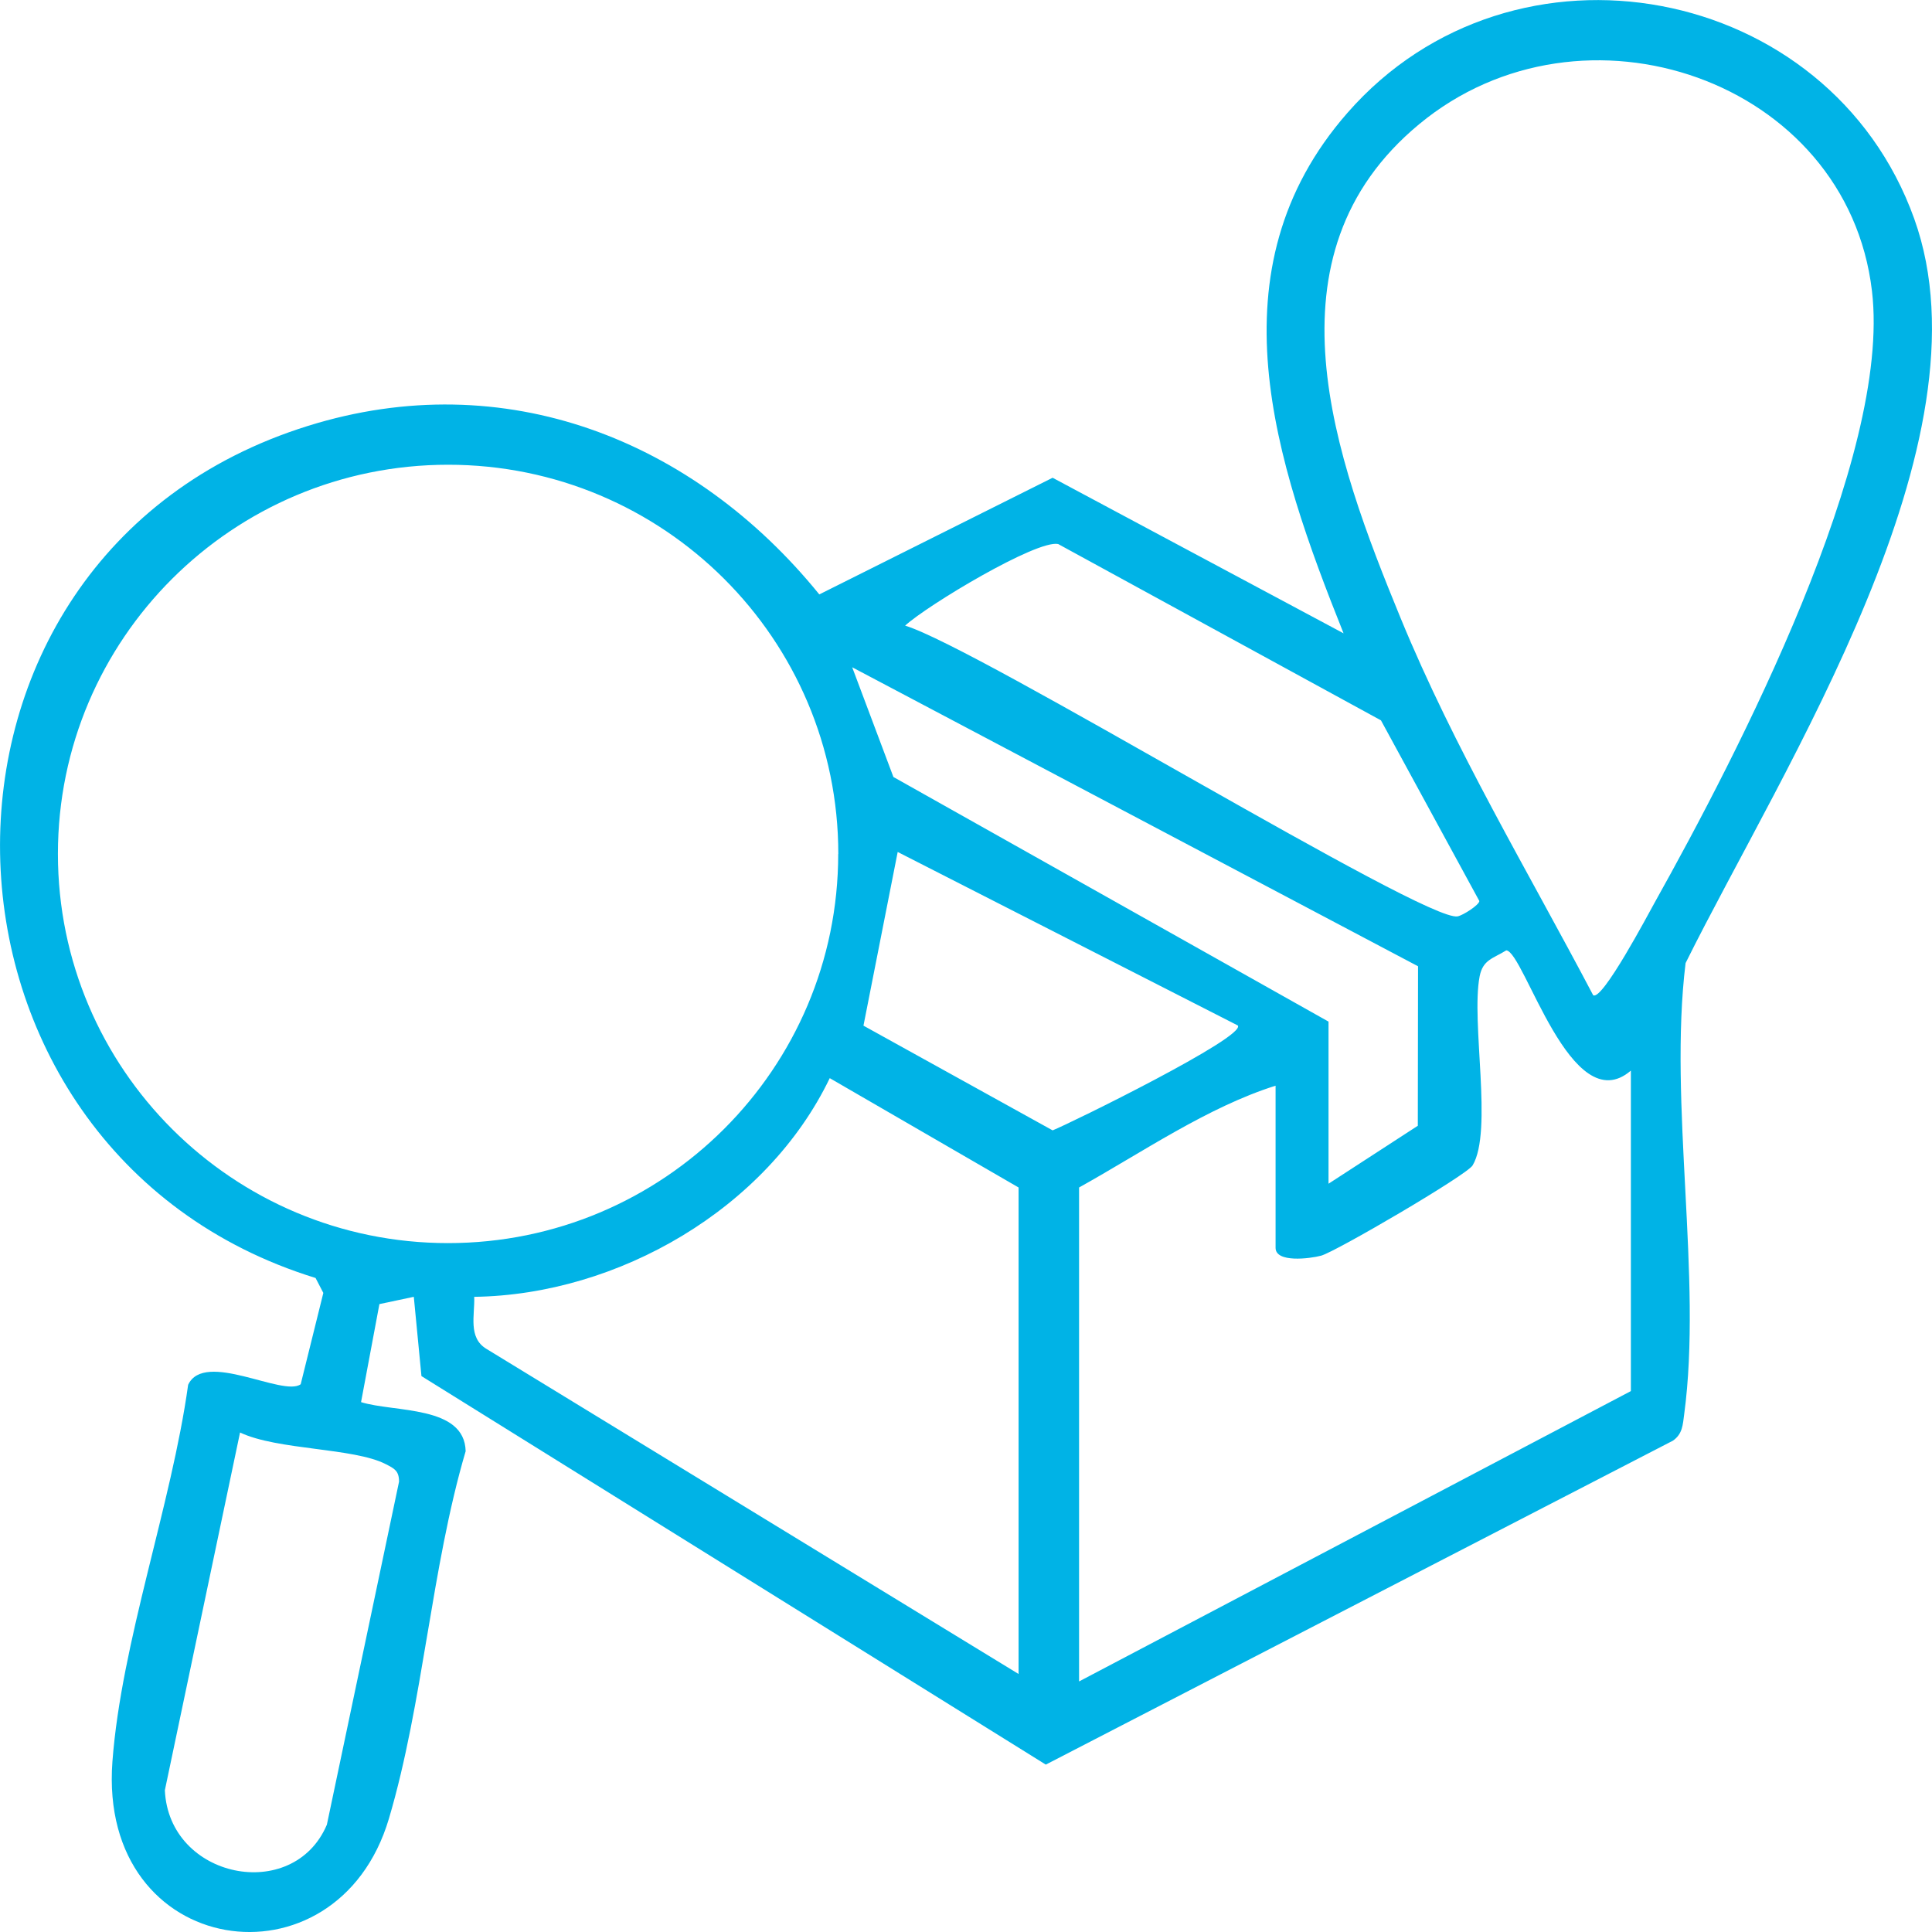 <svg width="42" height="42" viewBox="0 0 42 42" fill="none" xmlns="http://www.w3.org/2000/svg">
<path d="M8.994 28.192L8.248 28.35L7.849 30.481C8.572 30.707 10.099 30.548 10.123 31.548C9.372 34.092 9.2 37.025 8.454 39.538C7.325 43.338 2.122 42.598 2.444 38.295C2.638 35.7 3.726 32.722 4.09 30.104C4.445 29.348 6.156 30.374 6.537 30.092L7.029 28.107L6.86 27.782C-2.079 25.027 -2.434 12.106 6.694 9.259C10.975 7.923 15.083 9.56 17.811 12.922L22.883 10.386L29.208 13.768C27.716 10.039 26.306 5.867 29.29 2.456C32.902 -1.677 39.773 -0.377 41.614 4.756C43.354 9.608 38.766 16.658 36.643 20.937C36.27 23.991 37.011 27.782 36.613 30.743C36.582 30.971 36.58 31.171 36.368 31.319L22.735 38.361L9.162 29.915L8.996 28.194L8.994 28.192ZM34.634 21.635C34.83 21.768 35.837 19.861 35.975 19.614C37.773 16.396 41.123 9.942 40.695 6.326C40.153 1.731 34.399 -0.241 30.851 2.7C27.402 5.557 29.019 9.96 30.447 13.434C31.617 16.28 33.208 18.924 34.634 21.635ZM18.224 18.563C18.224 13.89 14.426 10.103 9.742 10.103C5.058 10.103 1.259 13.89 1.259 18.563C1.259 23.237 5.057 27.024 9.74 27.024C14.424 27.024 18.222 23.235 18.222 18.563H18.224ZM19.678 13.601C21.274 14.088 30.994 20.063 31.688 19.921C31.809 19.896 32.153 19.675 32.16 19.588L30.021 15.66L23.004 11.827C22.537 11.729 20.156 13.16 19.676 13.601H19.678ZM28.881 22.209V25.733L30.822 24.473L30.827 21.006L18.526 14.506L19.422 16.891L28.881 22.209ZM26.909 22.293L19.515 18.521L18.771 22.297L22.883 24.573C23.247 24.43 27.095 22.54 26.909 22.293ZM35.454 23.274C34.153 24.391 33.136 20.686 32.745 20.66C32.459 20.838 32.237 20.861 32.166 21.225C31.974 22.222 32.46 24.591 32.013 25.335C31.888 25.545 29.035 27.212 28.721 27.297C28.47 27.364 27.73 27.455 27.73 27.127V23.602C26.252 24.068 24.833 25.05 23.458 25.815V36.553L35.454 30.241V23.274ZM22.143 36.389V25.815L18.038 23.438C16.674 26.273 13.441 28.148 10.309 28.192C10.325 28.584 10.169 29.079 10.574 29.323L22.141 36.39L22.143 36.389ZM5.218 31.143L3.584 38.918C3.67 40.841 6.376 41.387 7.106 39.667L8.675 32.21C8.675 31.973 8.572 31.925 8.388 31.83C7.693 31.471 6.031 31.528 5.218 31.141V31.143Z" fill="#00B3E6"/>
</svg>
